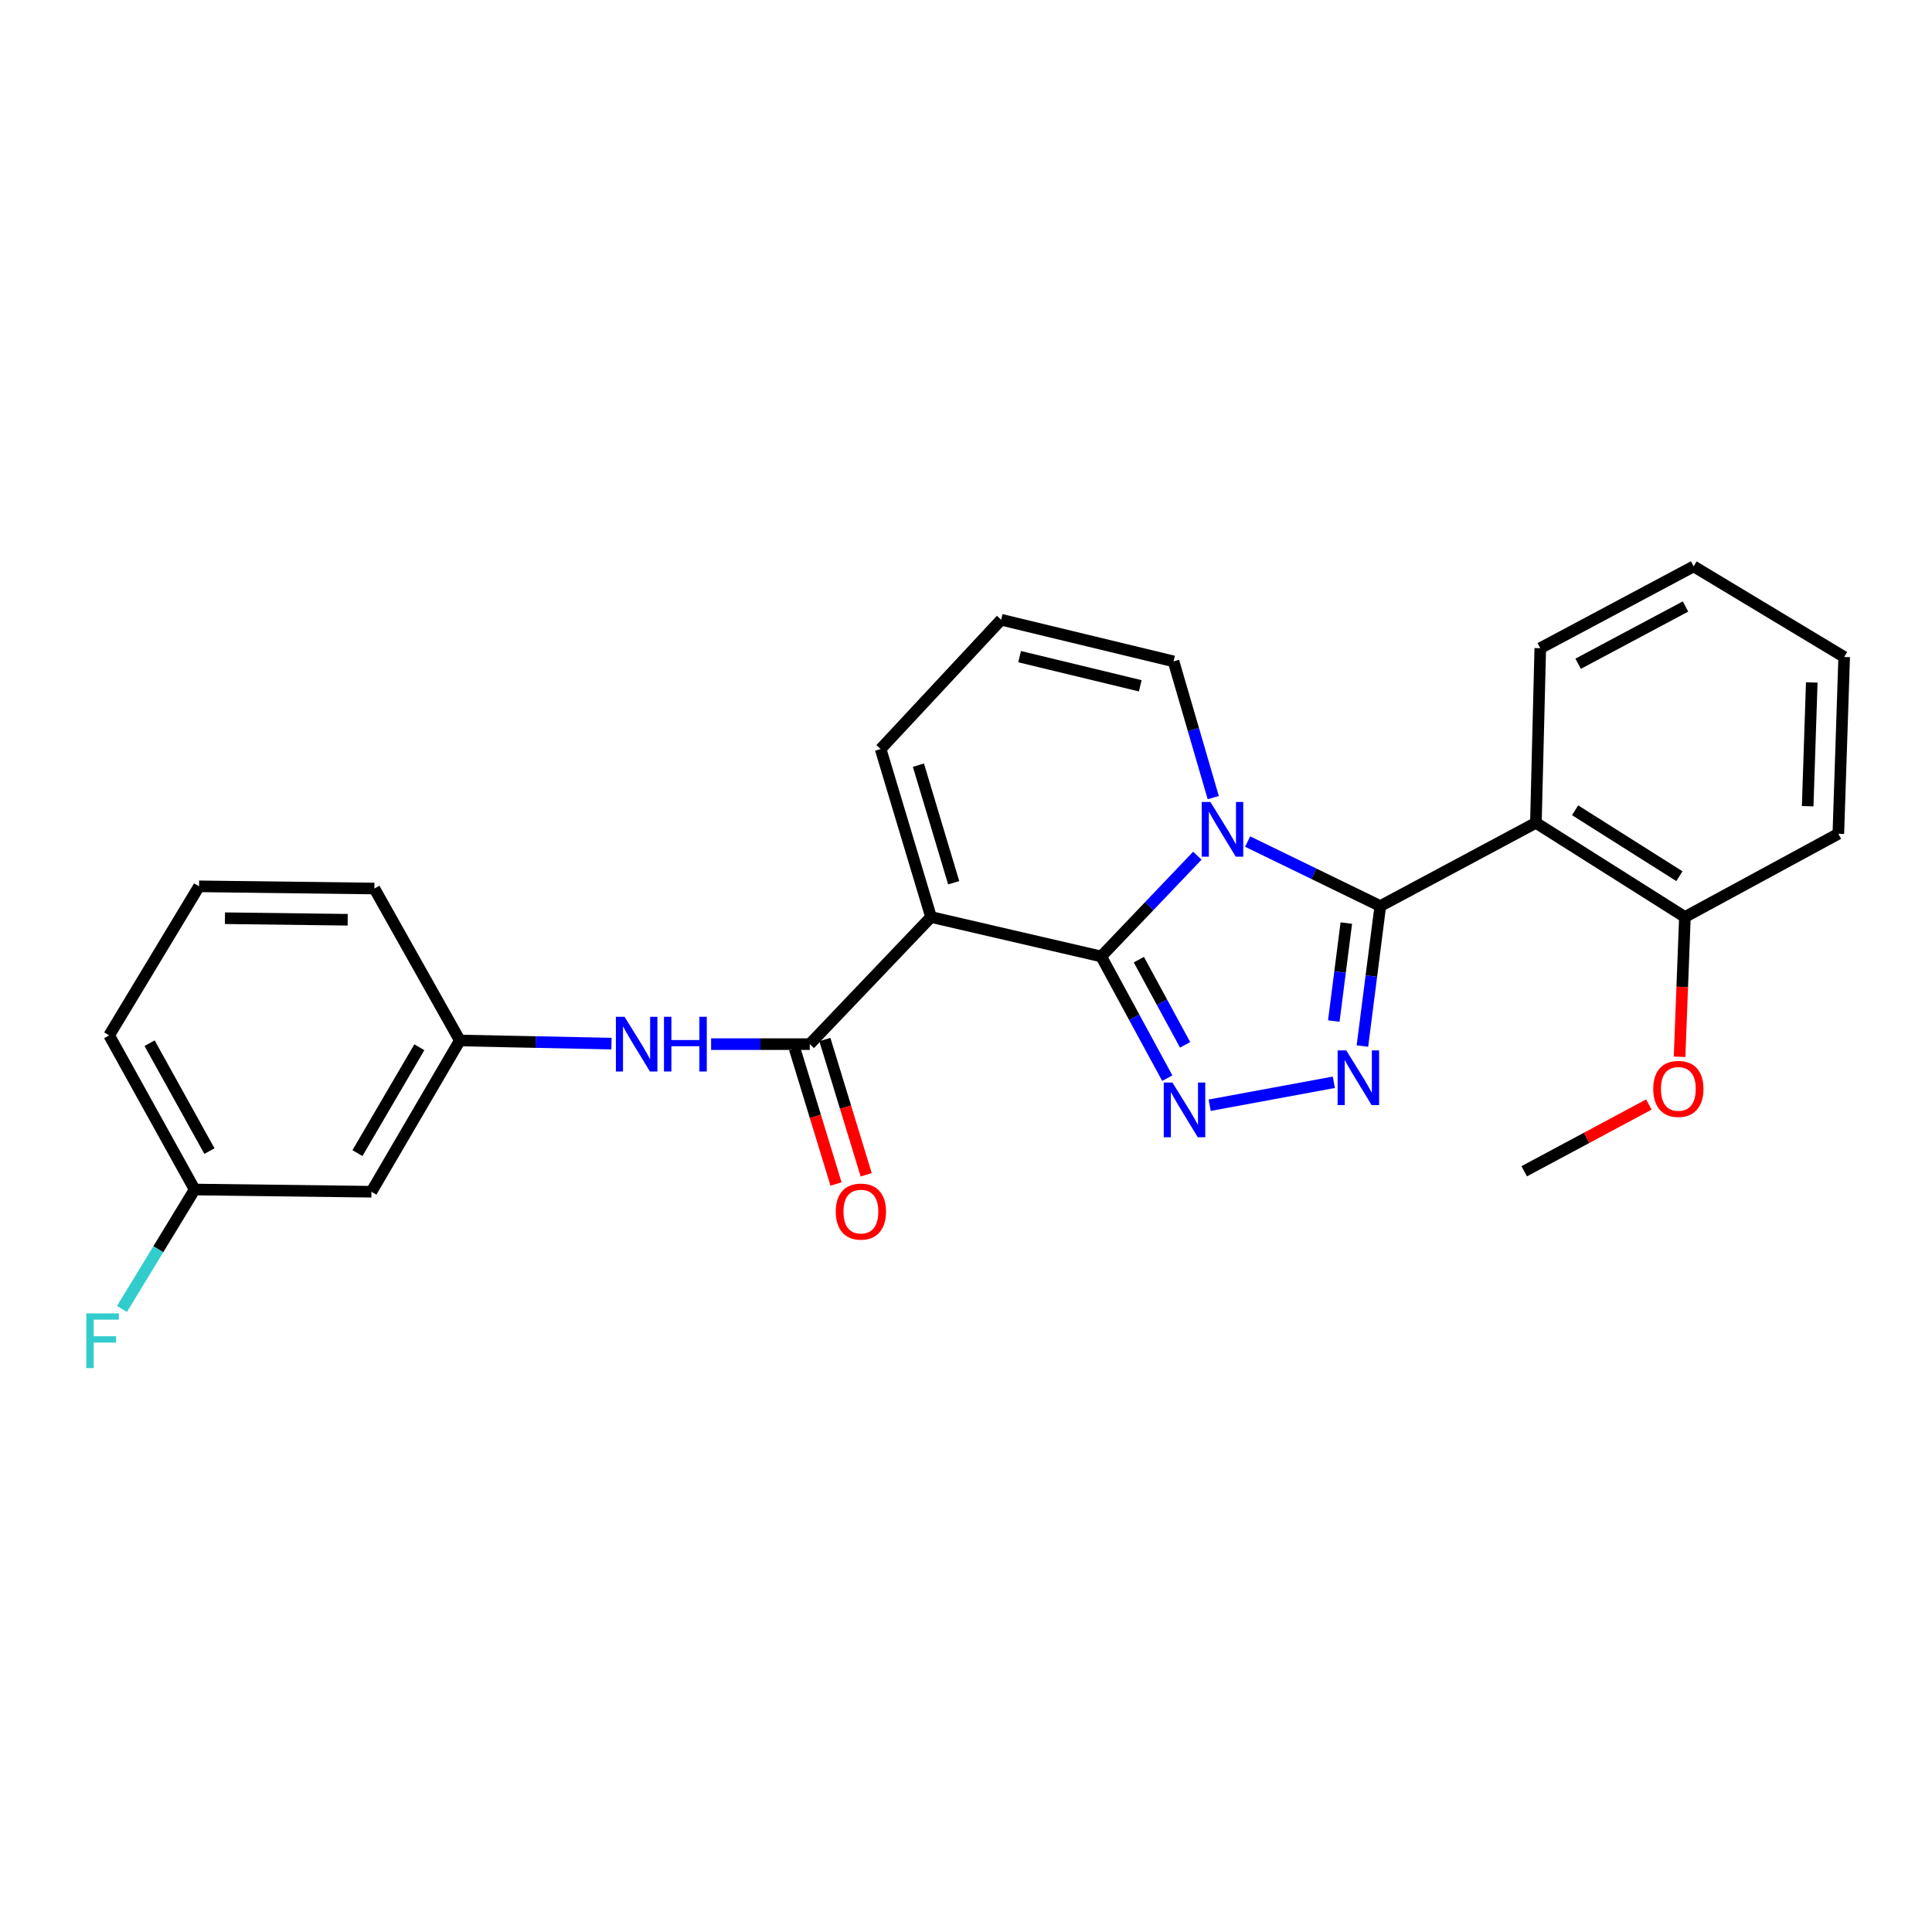 <?xml version='1.0' encoding='iso-8859-1'?>
<svg version='1.1' baseProfile='full'
              xmlns='http://www.w3.org/2000/svg'
                      xmlns:rdkit='http://www.rdkit.org/xml'
                      xmlns:xlink='http://www.w3.org/1999/xlink'
                  xml:space='preserve'
width='1000px' height='1000px' viewBox='0 0 1000 1000'>
<!-- END OF HEADER -->
<rect style='opacity:1.0;fill:#FFFFFF;stroke:none' width='1000' height='1000' x='0' y='0'> </rect>
<path class='bond-0' d='M 569.987,495.061 L 594.869,468.983' style='fill:none;fill-rule:evenodd;stroke:#000000;stroke-width:6px;stroke-linecap:butt;stroke-linejoin:miter;stroke-opacity:1' />
<path class='bond-0' d='M 594.869,468.983 L 619.75,442.904' style='fill:none;fill-rule:evenodd;stroke:#0000FF;stroke-width:6px;stroke-linecap:butt;stroke-linejoin:miter;stroke-opacity:1' />
<path class='bond-2' d='M 569.987,495.061 L 481.895,474.644' style='fill:none;fill-rule:evenodd;stroke:#000000;stroke-width:6px;stroke-linecap:butt;stroke-linejoin:miter;stroke-opacity:1' />
<path class='bond-3' d='M 569.987,495.061 L 587.086,526.556' style='fill:none;fill-rule:evenodd;stroke:#000000;stroke-width:6px;stroke-linecap:butt;stroke-linejoin:miter;stroke-opacity:1' />
<path class='bond-3' d='M 587.086,526.556 L 604.185,558.051' style='fill:none;fill-rule:evenodd;stroke:#0000FF;stroke-width:6px;stroke-linecap:butt;stroke-linejoin:miter;stroke-opacity:1' />
<path class='bond-3' d='M 589.472,496.717 L 601.441,518.763' style='fill:none;fill-rule:evenodd;stroke:#000000;stroke-width:6px;stroke-linecap:butt;stroke-linejoin:miter;stroke-opacity:1' />
<path class='bond-3' d='M 601.441,518.763 L 613.41,540.81' style='fill:none;fill-rule:evenodd;stroke:#0000FF;stroke-width:6px;stroke-linecap:butt;stroke-linejoin:miter;stroke-opacity:1' />
<path class='bond-1' d='M 645.774,435.591 L 680.107,452.286' style='fill:none;fill-rule:evenodd;stroke:#0000FF;stroke-width:6px;stroke-linecap:butt;stroke-linejoin:miter;stroke-opacity:1' />
<path class='bond-1' d='M 680.107,452.286 L 714.441,468.982' style='fill:none;fill-rule:evenodd;stroke:#000000;stroke-width:6px;stroke-linecap:butt;stroke-linejoin:miter;stroke-opacity:1' />
<path class='bond-8' d='M 627.975,412.84 L 617.697,377.582' style='fill:none;fill-rule:evenodd;stroke:#0000FF;stroke-width:6px;stroke-linecap:butt;stroke-linejoin:miter;stroke-opacity:1' />
<path class='bond-8' d='M 617.697,377.582 L 607.419,342.323' style='fill:none;fill-rule:evenodd;stroke:#000000;stroke-width:6px;stroke-linecap:butt;stroke-linejoin:miter;stroke-opacity:1' />
<path class='bond-6' d='M 714.441,468.982 L 794.975,425.888' style='fill:none;fill-rule:evenodd;stroke:#000000;stroke-width:6px;stroke-linecap:butt;stroke-linejoin:miter;stroke-opacity:1' />
<path class='bond-26' d='M 714.441,468.982 L 709.812,505.21' style='fill:none;fill-rule:evenodd;stroke:#000000;stroke-width:6px;stroke-linecap:butt;stroke-linejoin:miter;stroke-opacity:1' />
<path class='bond-26' d='M 709.812,505.21 L 705.184,541.438' style='fill:none;fill-rule:evenodd;stroke:#0000FF;stroke-width:6px;stroke-linecap:butt;stroke-linejoin:miter;stroke-opacity:1' />
<path class='bond-26' d='M 696.85,477.78 L 693.61,503.14' style='fill:none;fill-rule:evenodd;stroke:#000000;stroke-width:6px;stroke-linecap:butt;stroke-linejoin:miter;stroke-opacity:1' />
<path class='bond-26' d='M 693.61,503.14 L 690.37,528.499' style='fill:none;fill-rule:evenodd;stroke:#0000FF;stroke-width:6px;stroke-linecap:butt;stroke-linejoin:miter;stroke-opacity:1' />
<path class='bond-5' d='M 481.895,474.644 L 419.137,540.442' style='fill:none;fill-rule:evenodd;stroke:#000000;stroke-width:6px;stroke-linecap:butt;stroke-linejoin:miter;stroke-opacity:1' />
<path class='bond-9' d='M 481.895,474.644 L 455.815,387.704' style='fill:none;fill-rule:evenodd;stroke:#000000;stroke-width:6px;stroke-linecap:butt;stroke-linejoin:miter;stroke-opacity:1' />
<path class='bond-9' d='M 493.628,456.91 L 475.372,396.052' style='fill:none;fill-rule:evenodd;stroke:#000000;stroke-width:6px;stroke-linecap:butt;stroke-linejoin:miter;stroke-opacity:1' />
<path class='bond-4' d='M 626.127,572.062 L 690.392,560.184' style='fill:none;fill-rule:evenodd;stroke:#0000FF;stroke-width:6px;stroke-linecap:butt;stroke-linejoin:miter;stroke-opacity:1' />
<path class='bond-7' d='M 419.137,540.442 L 393.603,540.442' style='fill:none;fill-rule:evenodd;stroke:#000000;stroke-width:6px;stroke-linecap:butt;stroke-linejoin:miter;stroke-opacity:1' />
<path class='bond-7' d='M 393.603,540.442 L 368.069,540.442' style='fill:none;fill-rule:evenodd;stroke:#0000FF;stroke-width:6px;stroke-linecap:butt;stroke-linejoin:miter;stroke-opacity:1' />
<path class='bond-12' d='M 411.327,542.828 L 422.023,577.834' style='fill:none;fill-rule:evenodd;stroke:#000000;stroke-width:6px;stroke-linecap:butt;stroke-linejoin:miter;stroke-opacity:1' />
<path class='bond-12' d='M 422.023,577.834 L 432.72,612.84' style='fill:none;fill-rule:evenodd;stroke:#FF0000;stroke-width:6px;stroke-linecap:butt;stroke-linejoin:miter;stroke-opacity:1' />
<path class='bond-12' d='M 426.947,538.055 L 437.644,573.061' style='fill:none;fill-rule:evenodd;stroke:#000000;stroke-width:6px;stroke-linecap:butt;stroke-linejoin:miter;stroke-opacity:1' />
<path class='bond-12' d='M 437.644,573.061 L 448.34,608.067' style='fill:none;fill-rule:evenodd;stroke:#FF0000;stroke-width:6px;stroke-linecap:butt;stroke-linejoin:miter;stroke-opacity:1' />
<path class='bond-11' d='M 794.975,425.888 L 872.106,474.644' style='fill:none;fill-rule:evenodd;stroke:#000000;stroke-width:6px;stroke-linecap:butt;stroke-linejoin:miter;stroke-opacity:1' />
<path class='bond-11' d='M 815.272,419.395 L 869.264,453.524' style='fill:none;fill-rule:evenodd;stroke:#000000;stroke-width:6px;stroke-linecap:butt;stroke-linejoin:miter;stroke-opacity:1' />
<path class='bond-16' d='M 794.975,425.888 L 797.243,335.5' style='fill:none;fill-rule:evenodd;stroke:#000000;stroke-width:6px;stroke-linecap:butt;stroke-linejoin:miter;stroke-opacity:1' />
<path class='bond-13' d='M 316.5,540.173 L 277.258,539.364' style='fill:none;fill-rule:evenodd;stroke:#0000FF;stroke-width:6px;stroke-linecap:butt;stroke-linejoin:miter;stroke-opacity:1' />
<path class='bond-13' d='M 277.258,539.364 L 238.015,538.554' style='fill:none;fill-rule:evenodd;stroke:#000000;stroke-width:6px;stroke-linecap:butt;stroke-linejoin:miter;stroke-opacity:1' />
<path class='bond-27' d='M 607.419,342.323 L 518.192,320.772' style='fill:none;fill-rule:evenodd;stroke:#000000;stroke-width:6px;stroke-linecap:butt;stroke-linejoin:miter;stroke-opacity:1' />
<path class='bond-27' d='M 590.2,354.968 L 527.741,339.882' style='fill:none;fill-rule:evenodd;stroke:#000000;stroke-width:6px;stroke-linecap:butt;stroke-linejoin:miter;stroke-opacity:1' />
<path class='bond-10' d='M 455.815,387.704 L 518.192,320.772' style='fill:none;fill-rule:evenodd;stroke:#000000;stroke-width:6px;stroke-linecap:butt;stroke-linejoin:miter;stroke-opacity:1' />
<path class='bond-18' d='M 872.106,474.644 L 870.725,510.814' style='fill:none;fill-rule:evenodd;stroke:#000000;stroke-width:6px;stroke-linecap:butt;stroke-linejoin:miter;stroke-opacity:1' />
<path class='bond-18' d='M 870.725,510.814 L 869.344,546.983' style='fill:none;fill-rule:evenodd;stroke:#FF0000;stroke-width:6px;stroke-linecap:butt;stroke-linejoin:miter;stroke-opacity:1' />
<path class='bond-21' d='M 872.106,474.644 L 951.524,431.551' style='fill:none;fill-rule:evenodd;stroke:#000000;stroke-width:6px;stroke-linecap:butt;stroke-linejoin:miter;stroke-opacity:1' />
<path class='bond-14' d='M 238.015,538.554 L 192.253,616.838' style='fill:none;fill-rule:evenodd;stroke:#000000;stroke-width:6px;stroke-linecap:butt;stroke-linejoin:miter;stroke-opacity:1' />
<path class='bond-14' d='M 217.049,542.054 L 185.016,596.852' style='fill:none;fill-rule:evenodd;stroke:#000000;stroke-width:6px;stroke-linecap:butt;stroke-linejoin:miter;stroke-opacity:1' />
<path class='bond-20' d='M 238.015,538.554 L 193.778,459.899' style='fill:none;fill-rule:evenodd;stroke:#000000;stroke-width:6px;stroke-linecap:butt;stroke-linejoin:miter;stroke-opacity:1' />
<path class='bond-15' d='M 192.253,616.838 L 100.757,615.695' style='fill:none;fill-rule:evenodd;stroke:#000000;stroke-width:6px;stroke-linecap:butt;stroke-linejoin:miter;stroke-opacity:1' />
<path class='bond-17' d='M 100.757,615.695 L 81.94,646.606' style='fill:none;fill-rule:evenodd;stroke:#000000;stroke-width:6px;stroke-linecap:butt;stroke-linejoin:miter;stroke-opacity:1' />
<path class='bond-17' d='M 81.94,646.606 L 63.123,677.518' style='fill:none;fill-rule:evenodd;stroke:#33CCCC;stroke-width:6px;stroke-linecap:butt;stroke-linejoin:miter;stroke-opacity:1' />
<path class='bond-29' d='M 100.757,615.695 L 56.502,535.905' style='fill:none;fill-rule:evenodd;stroke:#000000;stroke-width:6px;stroke-linecap:butt;stroke-linejoin:miter;stroke-opacity:1' />
<path class='bond-29' d='M 108.403,595.804 L 77.424,539.951' style='fill:none;fill-rule:evenodd;stroke:#000000;stroke-width:6px;stroke-linecap:butt;stroke-linejoin:miter;stroke-opacity:1' />
<path class='bond-24' d='M 797.243,335.5 L 876.643,293.159' style='fill:none;fill-rule:evenodd;stroke:#000000;stroke-width:6px;stroke-linecap:butt;stroke-linejoin:miter;stroke-opacity:1' />
<path class='bond-24' d='M 816.839,343.561 L 872.419,313.923' style='fill:none;fill-rule:evenodd;stroke:#000000;stroke-width:6px;stroke-linecap:butt;stroke-linejoin:miter;stroke-opacity:1' />
<path class='bond-23' d='M 853.449,571.699 L 821.186,588.973' style='fill:none;fill-rule:evenodd;stroke:#FF0000;stroke-width:6px;stroke-linecap:butt;stroke-linejoin:miter;stroke-opacity:1' />
<path class='bond-23' d='M 821.186,588.973 L 788.922,606.248' style='fill:none;fill-rule:evenodd;stroke:#000000;stroke-width:6px;stroke-linecap:butt;stroke-linejoin:miter;stroke-opacity:1' />
<path class='bond-19' d='M 103.026,458.764 L 193.778,459.899' style='fill:none;fill-rule:evenodd;stroke:#000000;stroke-width:6px;stroke-linecap:butt;stroke-linejoin:miter;stroke-opacity:1' />
<path class='bond-19' d='M 116.435,475.267 L 179.961,476.061' style='fill:none;fill-rule:evenodd;stroke:#000000;stroke-width:6px;stroke-linecap:butt;stroke-linejoin:miter;stroke-opacity:1' />
<path class='bond-22' d='M 103.026,458.764 L 56.502,535.905' style='fill:none;fill-rule:evenodd;stroke:#000000;stroke-width:6px;stroke-linecap:butt;stroke-linejoin:miter;stroke-opacity:1' />
<path class='bond-28' d='M 951.524,431.551 L 954.545,340.055' style='fill:none;fill-rule:evenodd;stroke:#000000;stroke-width:6px;stroke-linecap:butt;stroke-linejoin:miter;stroke-opacity:1' />
<path class='bond-28' d='M 935.652,417.287 L 937.767,353.24' style='fill:none;fill-rule:evenodd;stroke:#000000;stroke-width:6px;stroke-linecap:butt;stroke-linejoin:miter;stroke-opacity:1' />
<path class='bond-25' d='M 876.643,293.159 L 954.545,340.055' style='fill:none;fill-rule:evenodd;stroke:#000000;stroke-width:6px;stroke-linecap:butt;stroke-linejoin:miter;stroke-opacity:1' />
<path  class='atom-1' d='M 626.503 415.104
L 635.783 430.104
Q 636.703 431.584, 638.183 434.264
Q 639.663 436.944, 639.743 437.104
L 639.743 415.104
L 643.503 415.104
L 643.503 443.424
L 639.623 443.424
L 629.663 427.024
Q 628.503 425.104, 627.263 422.904
Q 626.063 420.704, 625.703 420.024
L 625.703 443.424
L 622.023 443.424
L 622.023 415.104
L 626.503 415.104
' fill='#0000FF'/>
<path  class='atom-4' d='M 606.839 560.31
L 616.119 575.31
Q 617.039 576.79, 618.519 579.47
Q 619.999 582.15, 620.079 582.31
L 620.079 560.31
L 623.839 560.31
L 623.839 588.63
L 619.959 588.63
L 609.999 572.23
Q 608.839 570.31, 607.599 568.11
Q 606.399 565.91, 606.039 565.23
L 606.039 588.63
L 602.359 588.63
L 602.359 560.31
L 606.839 560.31
' fill='#0000FF'/>
<path  class='atom-5' d='M 696.829 543.677
L 706.109 558.677
Q 707.029 560.157, 708.509 562.837
Q 709.989 565.517, 710.069 565.677
L 710.069 543.677
L 713.829 543.677
L 713.829 571.997
L 709.949 571.997
L 699.989 555.597
Q 698.829 553.677, 697.589 551.477
Q 696.389 549.277, 696.029 548.597
L 696.029 571.997
L 692.349 571.997
L 692.349 543.677
L 696.829 543.677
' fill='#0000FF'/>
<path  class='atom-8' d='M 323.269 526.282
L 332.549 541.282
Q 333.469 542.762, 334.949 545.442
Q 336.429 548.122, 336.509 548.282
L 336.509 526.282
L 340.269 526.282
L 340.269 554.602
L 336.389 554.602
L 326.429 538.202
Q 325.269 536.282, 324.029 534.082
Q 322.829 531.882, 322.469 531.202
L 322.469 554.602
L 318.789 554.602
L 318.789 526.282
L 323.269 526.282
' fill='#0000FF'/>
<path  class='atom-8' d='M 343.669 526.282
L 347.509 526.282
L 347.509 538.322
L 361.989 538.322
L 361.989 526.282
L 365.829 526.282
L 365.829 554.602
L 361.989 554.602
L 361.989 541.522
L 347.509 541.522
L 347.509 554.602
L 343.669 554.602
L 343.669 526.282
' fill='#0000FF'/>
<path  class='atom-13' d='M 432.597 627.117
Q 432.597 620.317, 435.957 616.517
Q 439.317 612.717, 445.597 612.717
Q 451.877 612.717, 455.237 616.517
Q 458.597 620.317, 458.597 627.117
Q 458.597 633.997, 455.197 637.917
Q 451.797 641.797, 445.597 641.797
Q 439.357 641.797, 435.957 637.917
Q 432.597 634.037, 432.597 627.117
M 445.597 638.597
Q 449.917 638.597, 452.237 635.717
Q 454.597 632.797, 454.597 627.117
Q 454.597 621.557, 452.237 618.757
Q 449.917 615.917, 445.597 615.917
Q 441.277 615.917, 438.917 618.717
Q 436.597 621.517, 436.597 627.117
Q 436.597 632.837, 438.917 635.717
Q 441.277 638.597, 445.597 638.597
' fill='#FF0000'/>
<path  class='atom-18' d='M 44.689 679.809
L 61.529 679.809
L 61.529 683.049
L 48.489 683.049
L 48.489 691.649
L 60.089 691.649
L 60.089 694.929
L 48.489 694.929
L 48.489 708.129
L 44.689 708.129
L 44.689 679.809
' fill='#33CCCC'/>
<path  class='atom-19' d='M 855.712 563.607
Q 855.712 556.807, 859.072 553.007
Q 862.432 549.207, 868.712 549.207
Q 874.992 549.207, 878.352 553.007
Q 881.712 556.807, 881.712 563.607
Q 881.712 570.487, 878.312 574.407
Q 874.912 578.287, 868.712 578.287
Q 862.472 578.287, 859.072 574.407
Q 855.712 570.527, 855.712 563.607
M 868.712 575.087
Q 873.032 575.087, 875.352 572.207
Q 877.712 569.287, 877.712 563.607
Q 877.712 558.047, 875.352 555.247
Q 873.032 552.407, 868.712 552.407
Q 864.392 552.407, 862.032 555.207
Q 859.712 558.007, 859.712 563.607
Q 859.712 569.327, 862.032 572.207
Q 864.392 575.087, 868.712 575.087
' fill='#FF0000'/>
</svg>
